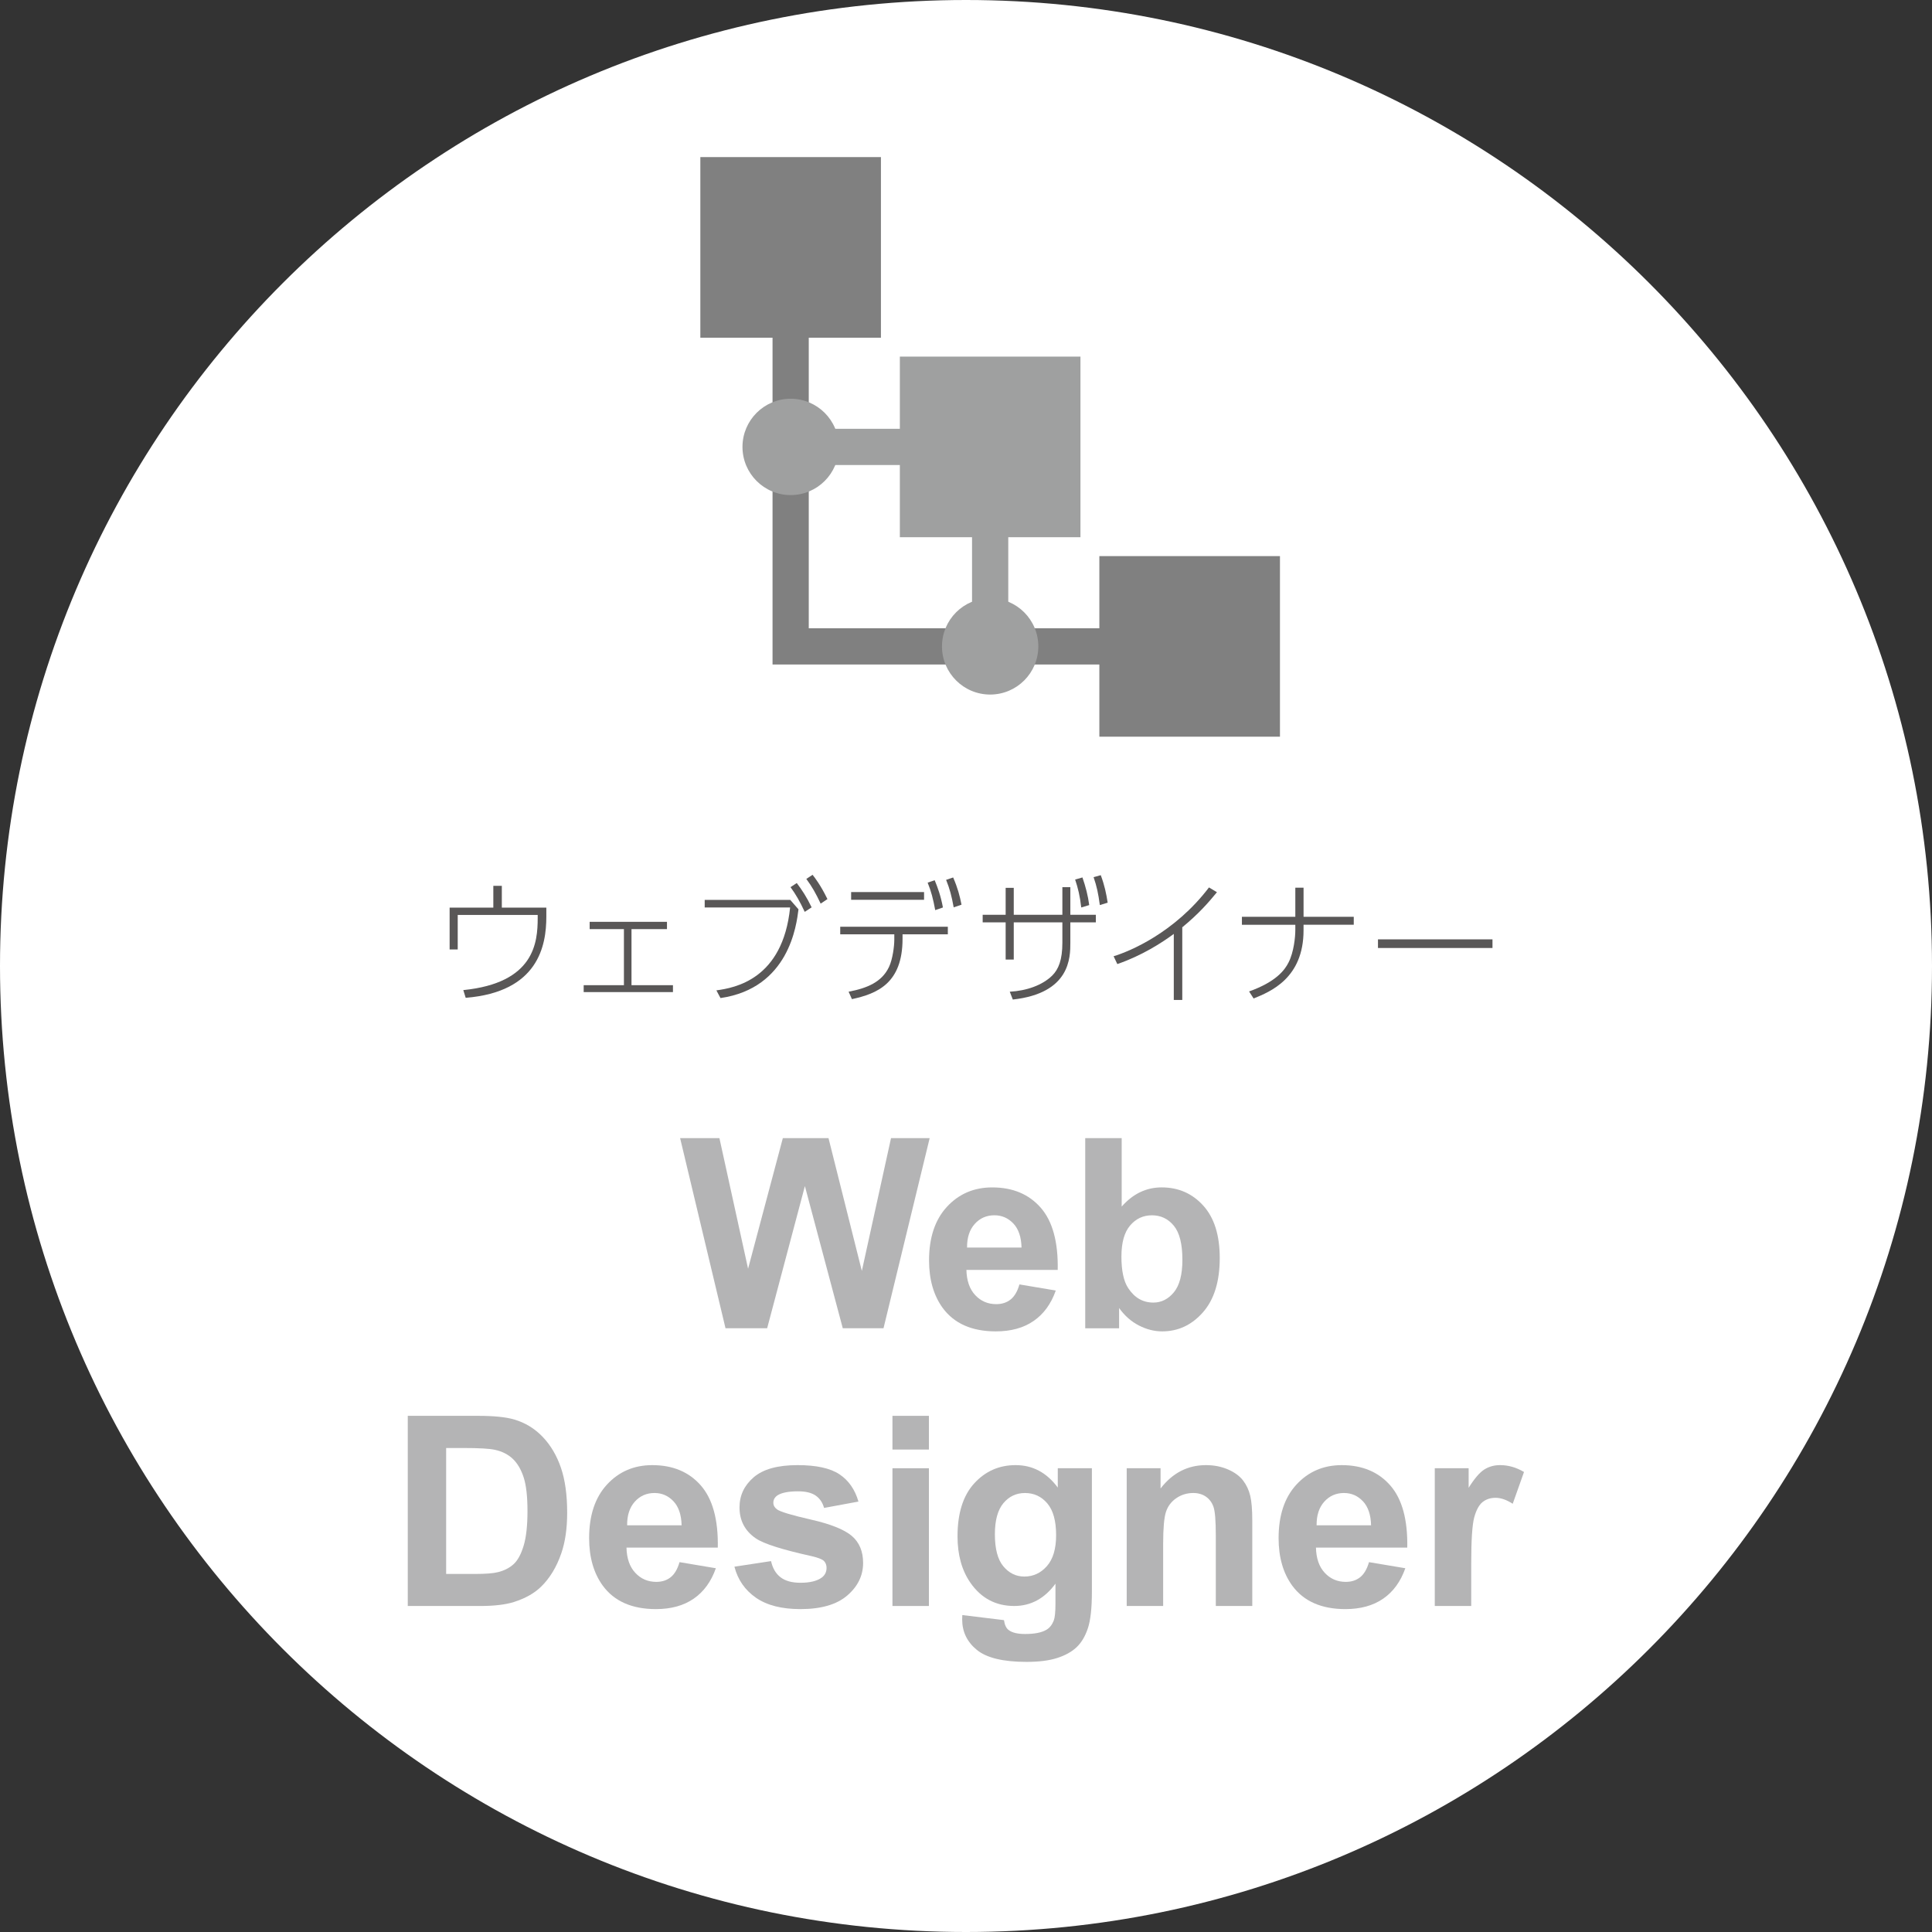 <?xml version="1.0" encoding="UTF-8"?><svg id="_レイヤー_1" xmlns="http://www.w3.org/2000/svg" xmlns:xlink="http://www.w3.org/1999/xlink" viewBox="0 0 160 160"><rect x="0" y="0" width="160" height="160" fill="#333333" stroke="none"/><defs><style>.cls-1{fill:#fff;}.cls-2{fill:#9fa0a0;}.cls-3{fill:#b4b4b5;}.cls-4{fill:gray;}.cls-5{fill:#595757;}.cls-6{stroke:gray;}.cls-6,.cls-7{fill:none;fill-rule:evenodd;stroke-miterlimit:10;stroke-width:3px;}.cls-7{stroke:#9fa0a0;}</style><symbol id="W_D" viewBox="0 0 48.002 48"><g><rect class="cls-2" x="16.523" y="16.523" width="14.957" height="14.957"/><polyline class="cls-6" points="7.479 14.596 7.479 40.521 33.404 40.521"/><polyline class="cls-7" points="24.001 40.524 24.001 24.001 7.479 24.001"/><rect class="cls-4" x="33.045" y="33.043" width="14.957" height="14.957"/><rect class="cls-4" x="0" width="14.957" height="14.957"/><circle class="cls-2" cx="7.479" cy="24.001" r="3.989"/><circle class="cls-2" cx="24.001" cy="40.521" r="3.989"/></g></symbol></defs><path class="cls-1" d="m80,0c44.183,0,80,35.817,80,80s-35.817,80-80,80S0,124.183,0,80,35.817,0,80,0"/><g><path class="cls-3" d="m60.084,110.001l-3.76-15.748h3.255l2.374,10.817,2.879-10.817h3.781l2.761,11,2.417-11h3.201l-3.824,15.748h-3.373l-3.137-11.773-3.126,11.773h-3.448Z"/><path class="cls-3" d="m84.427,106.37l3.008.505c-.387,1.103-.998,1.942-1.832,2.519-.834.577-1.878.865-3.131.865-1.984,0-3.452-.648-4.404-1.944-.752-1.038-1.128-2.349-1.128-3.932,0-1.891.494-3.371,1.482-4.442.988-1.07,2.238-1.605,3.749-1.605,1.697,0,3.036.561,4.018,1.681.981,1.121,1.45,2.838,1.407,5.151h-7.562c.021.896.265,1.592.73,2.089.465.498,1.045.747,1.74.747.473,0,.87-.129,1.192-.387s.565-.673.73-1.246Zm.172-3.051c-.021-.874-.247-1.538-.677-1.993-.43-.454-.953-.682-1.568-.682-.659,0-1.203.24-1.633.72s-.641,1.132-.634,1.955h4.512Z"/><path class="cls-3" d="m89.874,110.001v-15.748h3.019v5.672c.931-1.06,2.034-1.59,3.309-1.59,1.389,0,2.539.503,3.448,1.509.909,1.007,1.364,2.451,1.364,4.335,0,1.948-.464,3.448-1.391,4.501-.928,1.053-2.054,1.579-3.378,1.579-.652,0-1.294-.163-1.928-.489-.634-.325-1.18-.807-1.638-1.444v1.676h-2.804Zm2.997-5.951c0,1.182.186,2.056.559,2.621.522.802,1.217,1.203,2.084,1.203.666,0,1.233-.285,1.703-.854.469-.569.704-1.466.704-2.69,0-1.304-.236-2.243-.709-2.82-.473-.576-1.078-.864-1.815-.864-.724,0-1.325.281-1.805.843-.48.562-.72,1.417-.72,2.562Z"/><path class="cls-3" d="m33.768,117.253h5.812c1.311,0,2.31.101,2.997.301.924.272,1.715.756,2.374,1.45.659.694,1.16,1.545,1.504,2.551.344,1.007.516,2.247.516,3.723,0,1.296-.161,2.413-.483,3.352-.394,1.146-.956,2.073-1.687,2.782-.552.537-1.296.956-2.234,1.257-.702.222-1.64.333-2.814.333h-5.983v-15.748Zm3.18,2.664v10.431h2.374c.888,0,1.529-.05,1.923-.15.516-.129.943-.348,1.284-.655.34-.308.618-.814.833-1.521.215-.705.322-1.666.322-2.884s-.107-2.152-.322-2.804-.516-1.16-.902-1.525-.877-.612-1.472-.741c-.444-.101-1.314-.15-2.61-.15h-1.429Z"/><path class="cls-3" d="m56.276,129.37l3.008.505c-.387,1.103-.998,1.942-1.832,2.519-.834.577-1.878.865-3.131.865-1.984,0-3.452-.648-4.404-1.944-.752-1.038-1.128-2.349-1.128-3.932,0-1.891.494-3.371,1.482-4.442.988-1.07,2.238-1.605,3.749-1.605,1.697,0,3.036.561,4.018,1.681.981,1.121,1.45,2.838,1.407,5.151h-7.562c.021.896.265,1.592.73,2.089.465.498,1.045.747,1.74.747.473,0,.87-.129,1.192-.387s.565-.673.73-1.246Zm.172-3.051c-.021-.874-.247-1.538-.677-1.993-.43-.454-.953-.682-1.568-.682-.659,0-1.203.24-1.633.72s-.641,1.132-.634,1.955h4.512Z"/><path class="cls-3" d="m60.826,129.746l3.029-.462c.129.587.39,1.033.784,1.337.394.305.945.457,1.654.457.78,0,1.368-.144,1.762-.43.265-.2.397-.469.397-.806,0-.229-.072-.419-.215-.569-.15-.144-.487-.275-1.01-.397-2.435-.537-3.979-1.027-4.63-1.472-.902-.616-1.354-1.472-1.354-2.567,0-.988.39-1.819,1.171-2.492.78-.673,1.991-1.01,3.631-1.01,1.561,0,2.721.254,3.48.763.759.509,1.282,1.261,1.568,2.256l-2.847.526c-.122-.444-.353-.784-.693-1.021-.34-.236-.826-.354-1.456-.354-.795,0-1.364.111-1.708.333-.229.157-.344.361-.344.612,0,.215.1.397.301.548.272.2,1.212.483,2.82.849,1.607.365,2.73.812,3.368,1.343.63.537.945,1.285.945,2.245,0,1.046-.437,1.944-1.311,2.696-.874.752-2.167,1.128-3.878,1.128-1.554,0-2.784-.315-3.69-.945-.906-.63-1.499-1.486-1.778-2.567Z"/><path class="cls-3" d="m73.909,120.046v-2.793h3.019v2.793h-3.019Zm0,12.955v-11.408h3.019v11.408h-3.019Z"/><path class="cls-3" d="m79.696,133.753l3.448.419c.057.4.189.677.397.827.286.215.737.322,1.354.322.788,0,1.378-.118,1.772-.354.265-.158.465-.412.602-.763.093-.251.14-.713.14-1.386v-1.665c-.902,1.231-2.041,1.848-3.416,1.848-1.533,0-2.747-.648-3.642-1.944-.702-1.024-1.053-2.299-1.053-3.824,0-1.912.46-3.373,1.38-4.383.92-1.01,2.064-1.515,3.432-1.515,1.411,0,2.574.619,3.491,1.858v-1.601h2.825v10.237c0,1.346-.111,2.353-.333,3.019-.222.666-.534,1.188-.935,1.568-.401.379-.937.677-1.606.892-.67.215-1.517.322-2.541.322-1.934,0-3.305-.332-4.114-.994-.81-.662-1.214-1.502-1.214-2.519,0-.101.003-.223.011-.365Zm2.696-6.692c0,1.21.234,2.097.704,2.658.469.562,1.047.844,1.735.844.737,0,1.36-.288,1.869-.865.508-.576.763-1.43.763-2.562,0-1.182-.244-2.059-.73-2.632-.487-.573-1.103-.859-1.848-.859-.724,0-1.32.281-1.789.843-.469.562-.704,1.42-.704,2.573Z"/><path class="cls-3" d="m103.707,133.001h-3.019v-5.822c0-1.231-.064-2.028-.193-2.391-.129-.361-.338-.643-.628-.843s-.639-.301-1.047-.301c-.523,0-.992.144-1.407.43-.416.286-.7.666-.854,1.139-.154.473-.231,1.347-.231,2.621v5.167h-3.019v-11.408h2.804v1.676c.995-1.289,2.249-1.934,3.76-1.934.666,0,1.274.12,1.826.359.551.24.968.547,1.251.919.283.372.479.795.591,1.268.111.473.167,1.149.167,2.03v7.09Z"/><path class="cls-3" d="m113.375,129.37l3.008.505c-.387,1.103-.998,1.942-1.832,2.519-.834.577-1.878.865-3.131.865-1.984,0-3.452-.648-4.404-1.944-.752-1.038-1.128-2.349-1.128-3.932,0-1.891.494-3.371,1.482-4.442.988-1.07,2.238-1.605,3.749-1.605,1.697,0,3.036.561,4.018,1.681.981,1.121,1.45,2.838,1.407,5.151h-7.562c.021.896.265,1.592.73,2.089.465.498,1.045.747,1.74.747.473,0,.87-.129,1.192-.387s.565-.673.73-1.246Zm.172-3.051c-.021-.874-.247-1.538-.677-1.993-.43-.454-.953-.682-1.568-.682-.659,0-1.203.24-1.633.72s-.641,1.132-.634,1.955h4.512Z"/><path class="cls-3" d="m121.841,133.001h-3.019v-11.408h2.804v1.622c.479-.767.911-1.271,1.294-1.515.383-.243.818-.365,1.305-.365.688,0,1.35.189,1.987.569l-.935,2.632c-.509-.329-.981-.494-1.418-.494-.423,0-.781.116-1.074.349-.294.233-.525.654-.693,1.263-.168.608-.252,1.884-.252,3.824v3.523Z"/></g><use width="48.002" height="48" transform="translate(57.999 13.01)" xlink:href="#W_D"/><g><path class="cls-5" d="m45.245,75.164v.748c0,2.398-.66,6.238-6.678,6.723l-.198-.639c5.886-.594,6.161-3.928,6.161-5.984v-.242h-6.623v2.86h-.671v-3.466h3.619v-1.804h.704v1.804h3.686Z"/><path class="cls-5" d="m52.298,81.589h3.433v.572h-7.393v-.572h3.333v-4.643h-2.838v-.604h6.403v.604h-2.938v4.643Z"/><path class="cls-5" d="m65.445,74.526l.682.781c-.165,1.32-.792,6.523-6.458,7.349l-.341-.638c1.529-.209,5.5-.913,6.106-6.865h-7.074v-.627h7.085Zm.539-1.397c.44.583.825,1.166,1.232,2.014l-.572.374c-.407-.869-.726-1.431-1.177-2.047l.517-.341Zm1.309-.682c.198.253.671.857,1.232,2.013l-.561.374c-.418-.88-.704-1.386-1.188-2.046l.517-.341Z"/><path class="cls-5" d="m74.745,77.75c0,3.686-2.102,4.543-4.192,4.994l-.275-.616c1.518-.285,2.75-.792,3.344-2.046.308-.649.44-1.738.44-2.255v-.451h-4.478v-.627h8.912v.627h-3.751v.374Zm1.782-3.873v.639h-6.04v-.639h6.04Zm.88-.979c.242.583.506,1.298.682,2.255l-.638.22c-.176-.945-.33-1.54-.627-2.277l.583-.197Zm1.529-.231c.385.892.539,1.496.693,2.255l-.649.221c-.176-.957-.319-1.508-.627-2.277l.583-.198Z"/><path class="cls-5" d="m83.955,79.466h-.671v-3.08h-1.903v-.627h1.903v-2.233h.671v2.233h4.026v-2.289h.66v2.289h2.112v.627h-2.112v1.683c0,1.222,0,4.181-4.764,4.709l-.253-.649c1.397-.076,2.707-.539,3.521-1.342.517-.517.836-1.287.836-2.718v-1.683h-4.026v3.08Zm5.688-6.799c.264.759.462,1.519.561,2.288l-.66.198c-.11-.946-.264-1.595-.506-2.311l.605-.176Zm1.518-.188c.319.858.451,1.508.572,2.277l-.649.198c-.132-.979-.253-1.54-.517-2.311l.594-.165Z"/><path class="cls-5" d="m97.912,82.811h-.704v-5.468c-1.012.748-2.64,1.793-4.676,2.497l-.308-.648c1.32-.396,5.05-1.947,7.899-5.699l.66.396c-.704.858-1.519,1.794-2.872,2.905v6.018Z"/><path class="cls-5" d="m112.113,75.924v.66h-4.159v.462c0,3.972-2.75,5.082-4.136,5.644l-.374-.583c2.222-.792,2.948-1.761,3.267-2.398.44-.858.562-2.112.562-2.695v-.429h-4.423v-.66h4.423v-2.41h.682v2.41h4.159Z"/><path class="cls-5" d="m123.601,77.794v.715h-9.483v-.715h9.483Z"/></g></svg>